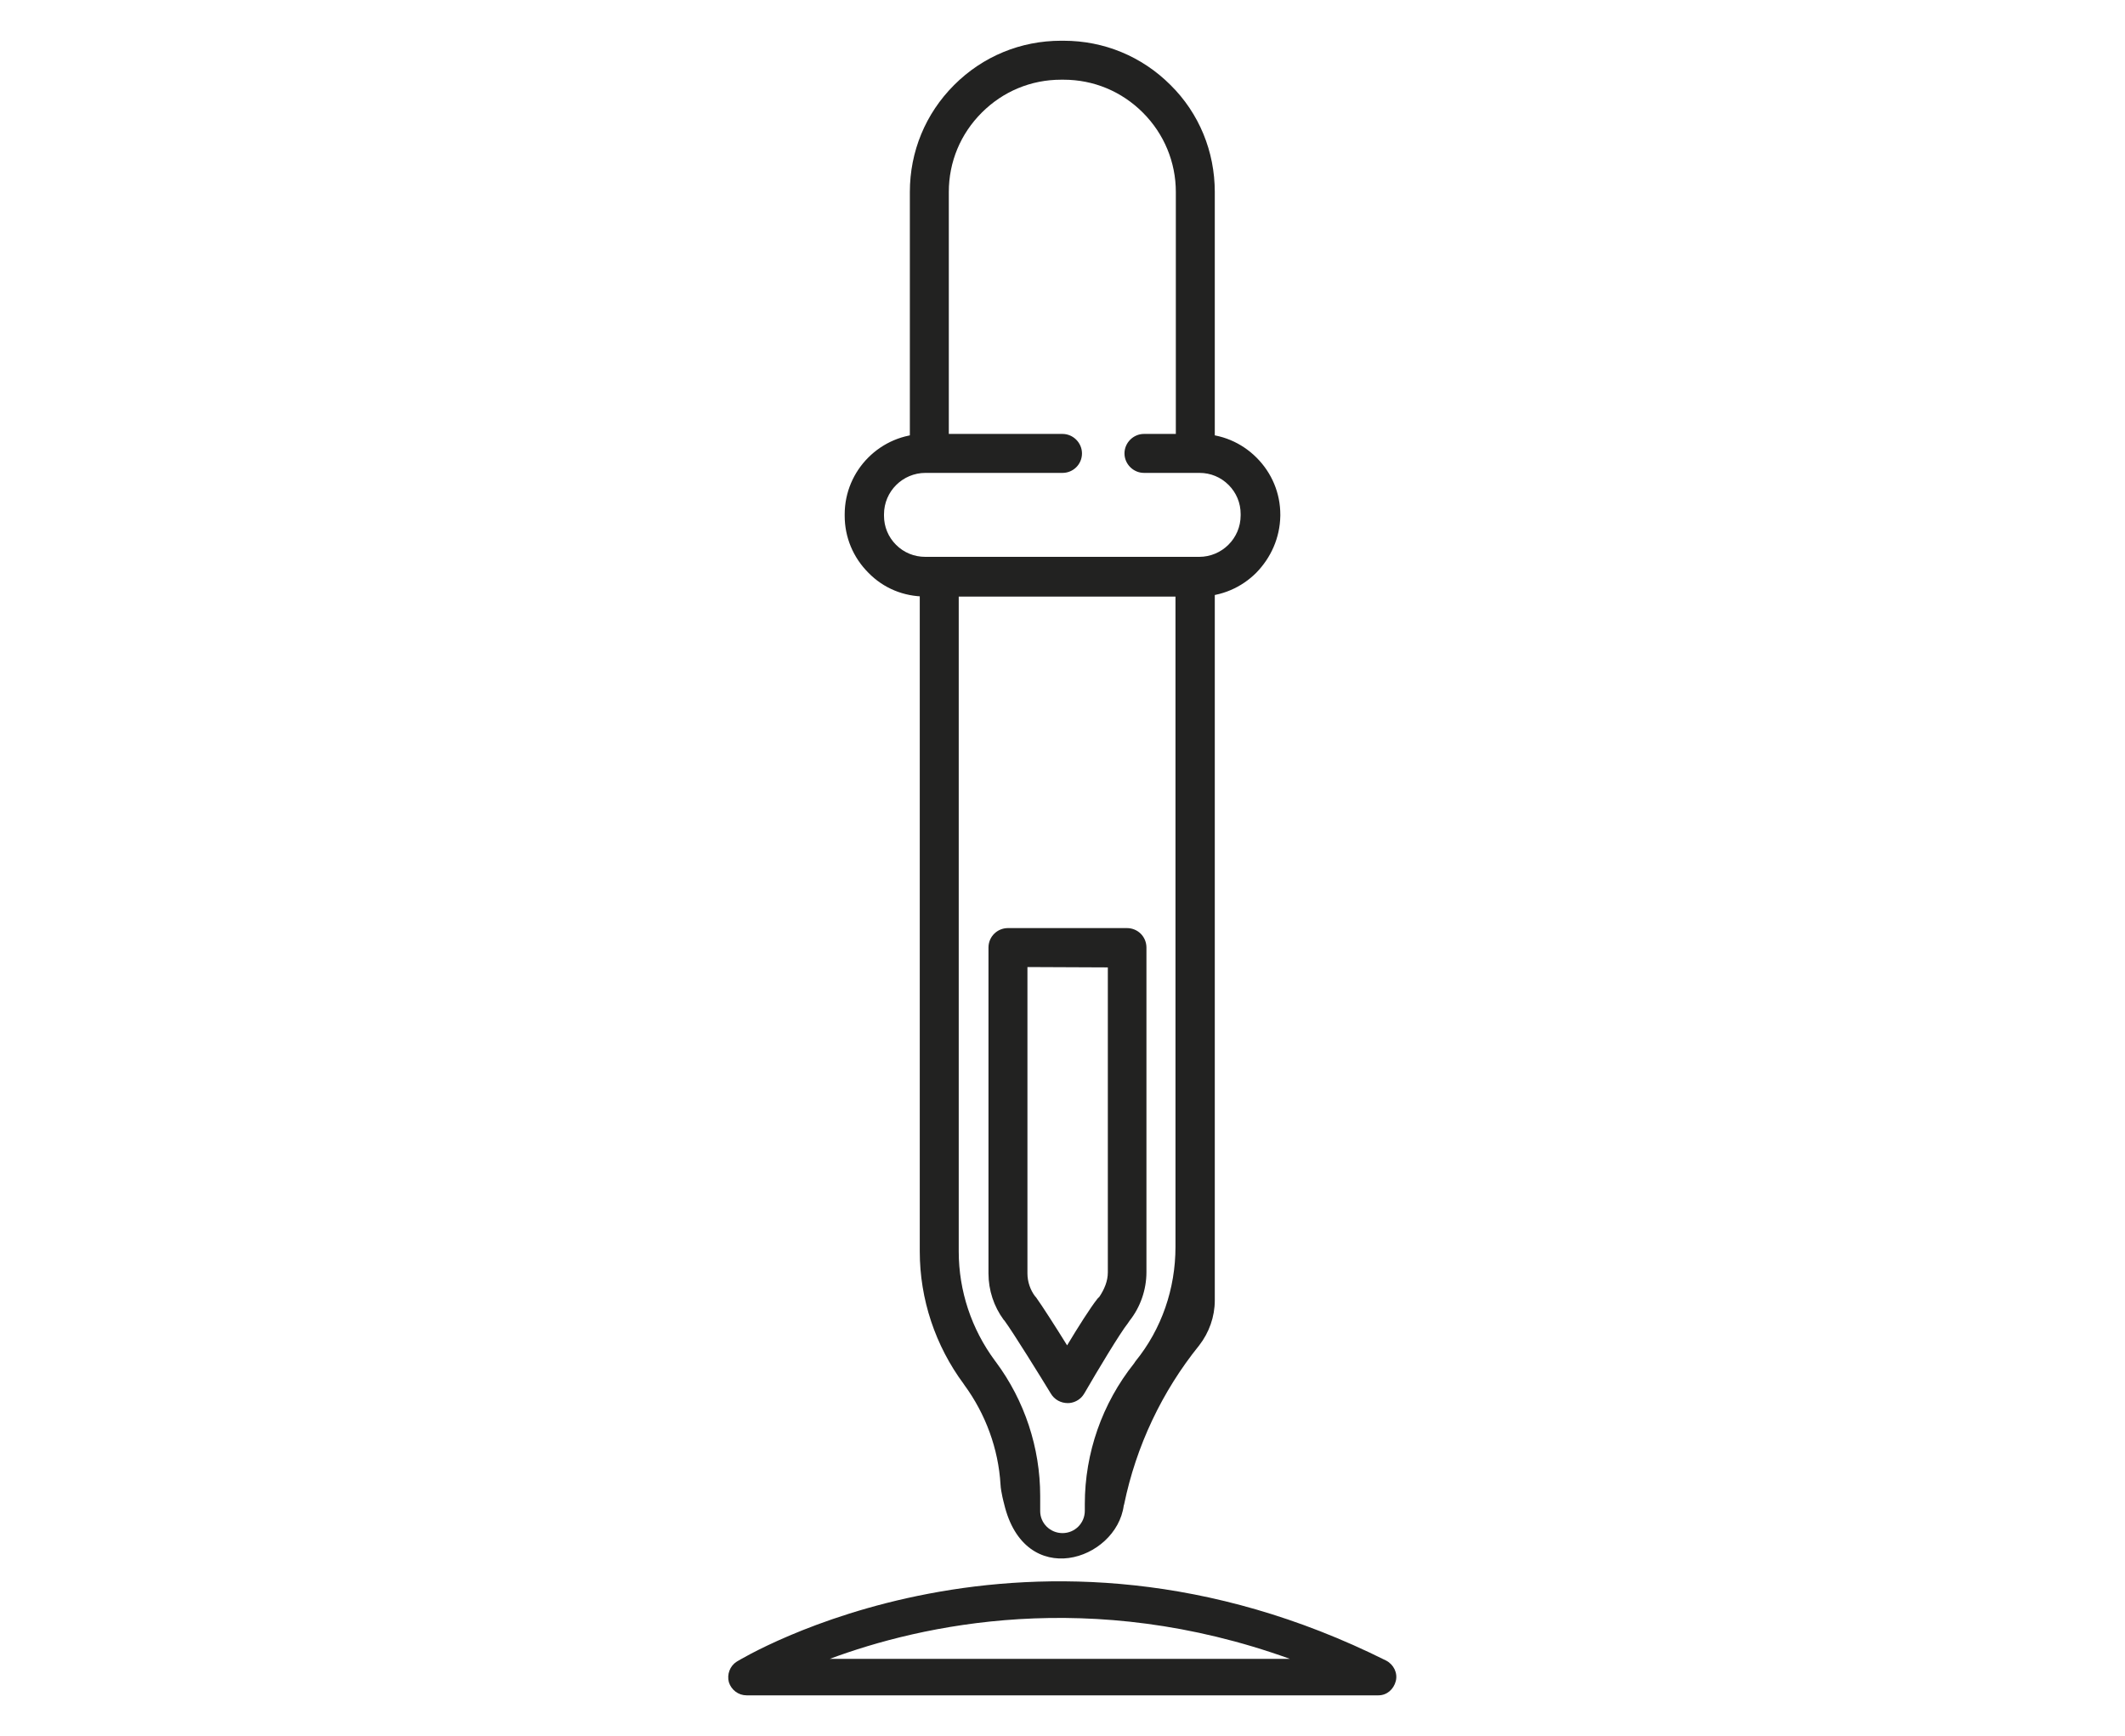 <?xml version="1.0" encoding="utf-8"?>
<!-- Generator: Adobe Illustrator 24.0.3, SVG Export Plug-In . SVG Version: 6.00 Build 0)  -->
<svg version="1.1" id="_x2014_ÎÓÈ_x5F_2" xmlns="http://www.w3.org/2000/svg" xmlns:xlink="http://www.w3.org/1999/xlink"
	 x="0px" y="0px" viewBox="0 0 600 490.2" style="enable-background:new 0 0 600 490.2;" xml:space="preserve">
<style type="text/css">
	.st0{clip-path:url(#SVGID_2_);fill:#222221;}
</style>
<g>
	<defs>
		<rect id="SVGID_1_" x="205.6" y="11.5" width="188.7" height="467.1"/>
	</defs>
	<clipPath id="SVGID_2_">
		<use xlink:href="#SVGID_1_"  style="overflow:visible;"/>
	</clipPath>
	<path class="st0" d="M234.3,468.3h129.9C307.9,448,260.1,458.7,234.3,468.3 M389.2,478.6H210.8c-2.3,0-4.3-1.5-5-3.7
		c-0.6-2.2,0.3-4.6,2.2-5.8c0.8-0.5,82.7-50.6,183.4-0.3c2.1,1.1,3.3,3.5,2.7,5.8S391.6,478.6,389.2,478.6"/>
	<path class="st0" d="M343,128.1h-11V54.2c0-8.4-3.3-16.4-9.3-22.4c-6-6-13.9-9.3-22.4-9.3h-0.7c-8.5,0-16.4,3.3-22.4,9.3
		c-6,6-9.3,13.9-9.3,22.4v73.9h-11V54.2c0-11.4,4.4-22.1,12.5-30.2c8.1-8.1,18.8-12.5,30.2-12.5h0.7c11.4,0,22.1,4.4,30.2,12.5
		c8.1,8,12.5,18.8,12.5,30.2V128.1z"/>
	<path class="st0" d="M354.7,161.7c-4.1,4.1-9.8,6.7-16.1,6.7h-77.3c-6.1,0-11.8-2.3-16.1-6.7c-4.3-4.3-6.7-10-6.7-16.1v-0.4
		c0-12.5,10.2-22.7,22.7-22.7H300c3,0,5.5,2.5,5.5,5.5c0,3.1-2.5,5.5-5.5,5.5h-38.7c-6.4,0-11.7,5.2-11.7,11.7v0.4
		c0,3.1,1.2,6,3.4,8.2c2.2,2.2,5.1,3.4,8.3,3.4h77.3c6.4,0,11.7-5.2,11.7-11.7v-0.4c0-3.1-1.2-6-3.4-8.2c-2.2-2.2-5.1-3.4-8.2-3.4
		H323c-3,0-5.5-2.5-5.5-5.5c0-3,2.5-5.5,5.5-5.5h15.7c6.1,0,11.8,2.4,16.1,6.7c4.3,4.3,6.7,10,6.7,16.1l0,0.3
		C361.4,151.9,358.8,157.5,354.7,161.7"/>
	<path class="st0" d="M290.1,273v86.5c0,2.3,0.8,4.7,2.2,6.5l0.2,0.2c1.8,2.5,5.7,8.6,8.8,13.6c3-5,6.6-10.7,8.6-13.2l0.5-0.5
		c1.4-2.1,2.4-4.4,2.4-6.9l0-86.1L290.1,273z M305.3,394.5c-1,1-2.4,1.6-3.8,1.6c-2,0-3.8-1-4.8-2.7c-2.8-4.6-10.6-17.2-13.1-20.6
		l-0.2-0.2c-2.8-3.8-4.3-8.4-4.3-13.1v-92c0-3.1,2.5-5.5,5.5-5.5h33.6c1.5,0,2.9,0.6,3.9,1.6c1,1,1.6,2.4,1.6,3.9v91.6
		c0,5-1.7,9.9-4.8,13.8l-0.4,0.6c-2.3,2.9-8.6,13.4-12.3,19.8C305.9,393.8,305.6,394.2,305.3,394.5"/>
	<path class="st0" d="M300,432.8L300,432.8c3.5,0,6.3-2.8,6.3-6.3v-1.9c0-14.4,4.9-28.4,13.9-39.7l0.4-0.6
		c7.4-9.1,11.3-20.5,11.3-32.3V168.3h-61.2v185c0,11.1,3.6,21.9,10.2,30.8l0.3,0.4c8.1,10.9,12.5,24.2,12.5,37.8v4.3
		C293.7,430,296.5,432.8,300,432.8 M317.4,424.7c0,0.1-0.1,0.2-0.1,0.3c-2.1,15.6-28,24.1-33.8-0.5c0,0-0.9-3.3-1-5.4
		c-0.6-10.1-4.2-19.9-10.2-28.1l-0.2-0.3c-8-10.8-12.4-23.9-12.4-37.4V162.8c0-3,2.5-5.5,5.5-5.5h72.3c1.5,0,2.9,0.6,3.9,1.6
		c1,1,1.6,2.5,1.6,3.9v204.3c0,4.6-1.6,9.1-4.4,12.7C328.1,392.8,320.8,408.2,317.4,424.7z"/>
</g>
</svg>
